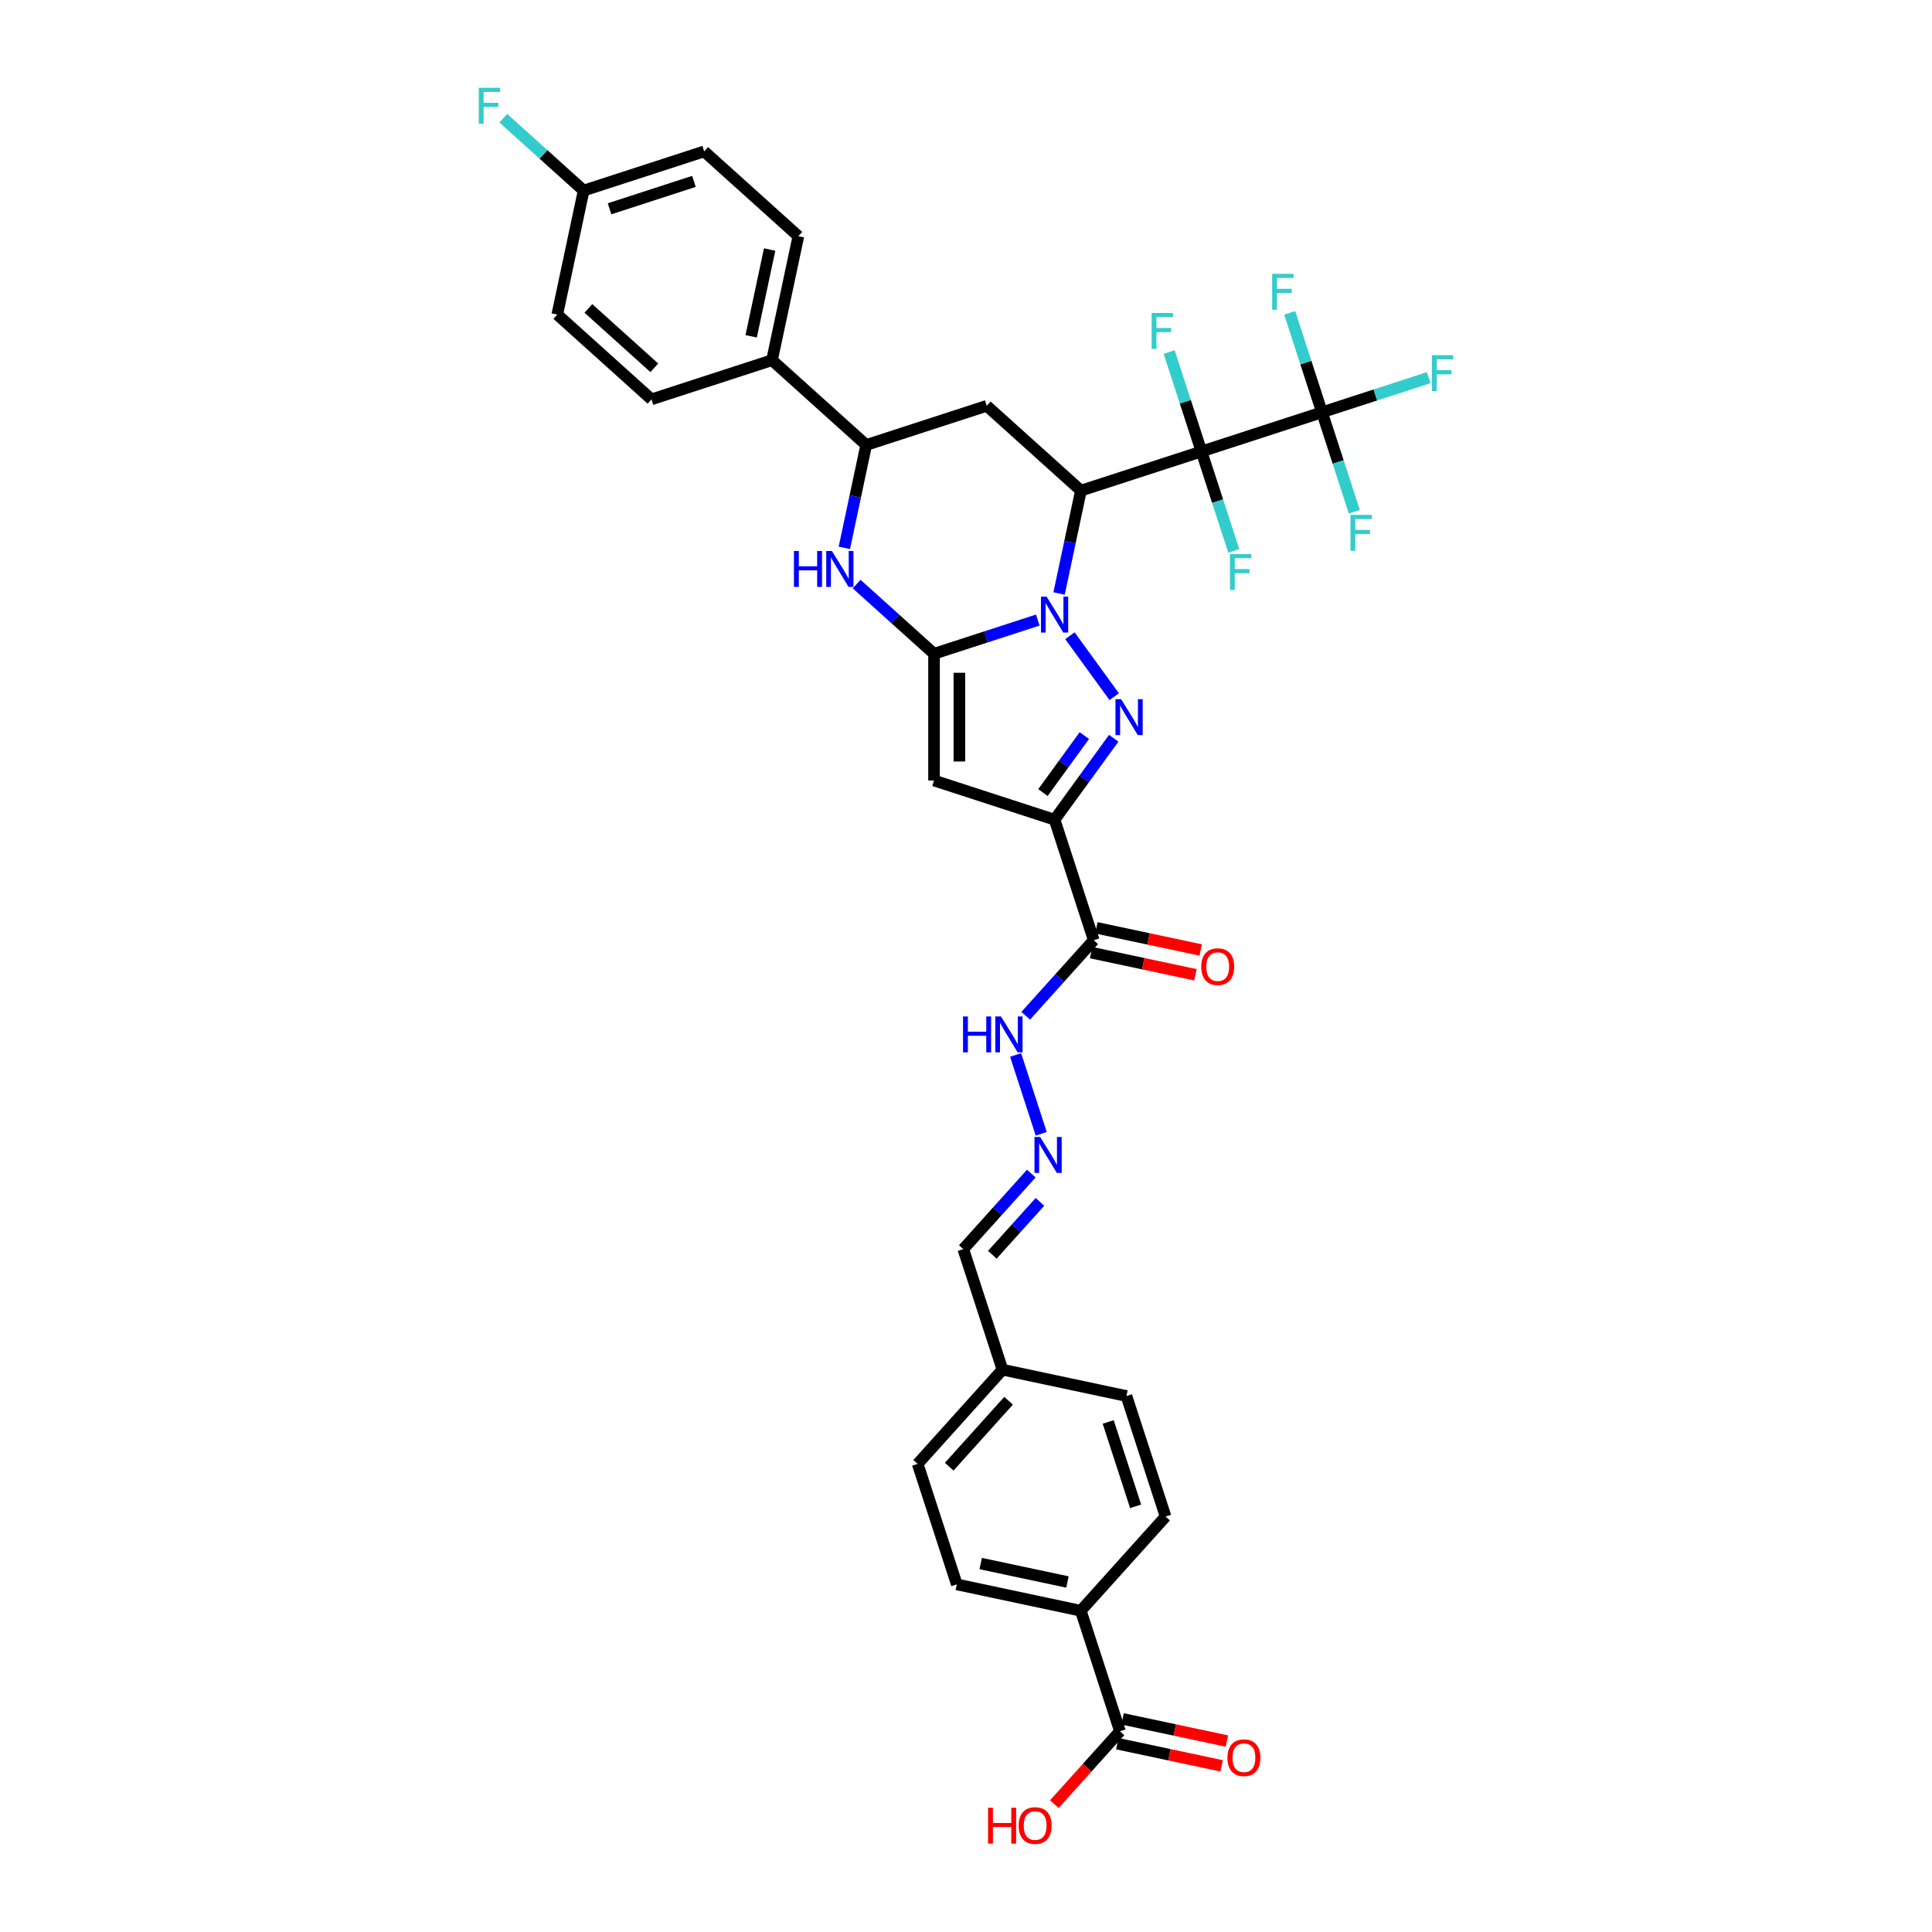<?xml version='1.0' encoding='iso-8859-1'?>
<svg version='1.1' baseProfile='full'
              xmlns='http://www.w3.org/2000/svg'
                      xmlns:rdkit='http://www.rdkit.org/xml'
                      xmlns:xlink='http://www.w3.org/1999/xlink'
                  xml:space='preserve'
width='1000px' height='1000px' viewBox='0 0 1000 1000'>
<!-- END OF HEADER -->
<rect style='opacity:1.0;fill:#FFFFFF;stroke:none' width='1000' height='1000' x='0' y='0'> </rect>
<path class='bond-0' d='M 548.172,307.19 L 553.83,280.571' style='fill:none;fill-rule:evenodd;stroke:#0000FF;stroke-width:6px;stroke-linecap:butt;stroke-linejoin:miter;stroke-opacity:1' />
<path class='bond-0' d='M 553.83,280.571 L 559.488,253.951' style='fill:none;fill-rule:evenodd;stroke:#000000;stroke-width:6px;stroke-linecap:butt;stroke-linejoin:miter;stroke-opacity:1' />
<path class='bond-1' d='M 537.163,320.941 L 510.31,329.666' style='fill:none;fill-rule:evenodd;stroke:#0000FF;stroke-width:6px;stroke-linecap:butt;stroke-linejoin:miter;stroke-opacity:1' />
<path class='bond-1' d='M 510.31,329.666 L 483.458,338.391' style='fill:none;fill-rule:evenodd;stroke:#000000;stroke-width:6px;stroke-linecap:butt;stroke-linejoin:miter;stroke-opacity:1' />
<path class='bond-3' d='M 553.789,329.048 L 576.713,360.6' style='fill:none;fill-rule:evenodd;stroke:#0000FF;stroke-width:6px;stroke-linecap:butt;stroke-linejoin:miter;stroke-opacity:1' />
<path class='bond-2' d='M 559.488,253.951 L 621.878,233.679' style='fill:none;fill-rule:evenodd;stroke:#000000;stroke-width:6px;stroke-linecap:butt;stroke-linejoin:miter;stroke-opacity:1' />
<path class='bond-8' d='M 559.488,253.951 L 510.736,210.055' style='fill:none;fill-rule:evenodd;stroke:#000000;stroke-width:6px;stroke-linecap:butt;stroke-linejoin:miter;stroke-opacity:1' />
<path class='bond-5' d='M 483.458,338.391 L 483.458,403.993' style='fill:none;fill-rule:evenodd;stroke:#000000;stroke-width:6px;stroke-linecap:butt;stroke-linejoin:miter;stroke-opacity:1' />
<path class='bond-5' d='M 496.578,348.231 L 496.578,394.152' style='fill:none;fill-rule:evenodd;stroke:#000000;stroke-width:6px;stroke-linecap:butt;stroke-linejoin:miter;stroke-opacity:1' />
<path class='bond-6' d='M 483.458,338.391 L 463.425,320.354' style='fill:none;fill-rule:evenodd;stroke:#000000;stroke-width:6px;stroke-linecap:butt;stroke-linejoin:miter;stroke-opacity:1' />
<path class='bond-6' d='M 463.425,320.354 L 443.392,302.316' style='fill:none;fill-rule:evenodd;stroke:#0000FF;stroke-width:6px;stroke-linecap:butt;stroke-linejoin:miter;stroke-opacity:1' />
<path class='bond-7' d='M 621.878,233.679 L 684.269,213.407' style='fill:none;fill-rule:evenodd;stroke:#000000;stroke-width:6px;stroke-linecap:butt;stroke-linejoin:miter;stroke-opacity:1' />
<path class='bond-16' d='M 621.878,233.679 L 613.518,207.949' style='fill:none;fill-rule:evenodd;stroke:#000000;stroke-width:6px;stroke-linecap:butt;stroke-linejoin:miter;stroke-opacity:1' />
<path class='bond-16' d='M 613.518,207.949 L 605.158,182.218' style='fill:none;fill-rule:evenodd;stroke:#33CCCC;stroke-width:6px;stroke-linecap:butt;stroke-linejoin:miter;stroke-opacity:1' />
<path class='bond-17' d='M 621.878,233.679 L 630.239,259.41' style='fill:none;fill-rule:evenodd;stroke:#000000;stroke-width:6px;stroke-linecap:butt;stroke-linejoin:miter;stroke-opacity:1' />
<path class='bond-17' d='M 630.239,259.41 L 638.599,285.141' style='fill:none;fill-rule:evenodd;stroke:#33CCCC;stroke-width:6px;stroke-linecap:butt;stroke-linejoin:miter;stroke-opacity:1' />
<path class='bond-4' d='M 576.467,382.121 L 561.158,403.193' style='fill:none;fill-rule:evenodd;stroke:#0000FF;stroke-width:6px;stroke-linecap:butt;stroke-linejoin:miter;stroke-opacity:1' />
<path class='bond-4' d='M 561.158,403.193 L 545.848,424.265' style='fill:none;fill-rule:evenodd;stroke:#000000;stroke-width:6px;stroke-linecap:butt;stroke-linejoin:miter;stroke-opacity:1' />
<path class='bond-4' d='M 561.26,380.731 L 550.543,395.481' style='fill:none;fill-rule:evenodd;stroke:#0000FF;stroke-width:6px;stroke-linecap:butt;stroke-linejoin:miter;stroke-opacity:1' />
<path class='bond-4' d='M 550.543,395.481 L 539.827,410.231' style='fill:none;fill-rule:evenodd;stroke:#000000;stroke-width:6px;stroke-linecap:butt;stroke-linejoin:miter;stroke-opacity:1' />
<path class='bond-9' d='M 545.848,424.265 L 566.12,486.655' style='fill:none;fill-rule:evenodd;stroke:#000000;stroke-width:6px;stroke-linecap:butt;stroke-linejoin:miter;stroke-opacity:1' />
<path class='bond-36' d='M 545.848,424.265 L 483.458,403.993' style='fill:none;fill-rule:evenodd;stroke:#000000;stroke-width:6px;stroke-linecap:butt;stroke-linejoin:miter;stroke-opacity:1' />
<path class='bond-10' d='M 437.029,283.566 L 442.688,256.947' style='fill:none;fill-rule:evenodd;stroke:#0000FF;stroke-width:6px;stroke-linecap:butt;stroke-linejoin:miter;stroke-opacity:1' />
<path class='bond-10' d='M 442.688,256.947 L 448.346,230.327' style='fill:none;fill-rule:evenodd;stroke:#000000;stroke-width:6px;stroke-linecap:butt;stroke-linejoin:miter;stroke-opacity:1' />
<path class='bond-20' d='M 684.269,213.407 L 711.883,204.435' style='fill:none;fill-rule:evenodd;stroke:#000000;stroke-width:6px;stroke-linecap:butt;stroke-linejoin:miter;stroke-opacity:1' />
<path class='bond-20' d='M 711.883,204.435 L 739.496,195.463' style='fill:none;fill-rule:evenodd;stroke:#33CCCC;stroke-width:6px;stroke-linecap:butt;stroke-linejoin:miter;stroke-opacity:1' />
<path class='bond-21' d='M 684.269,213.407 L 692.629,239.138' style='fill:none;fill-rule:evenodd;stroke:#000000;stroke-width:6px;stroke-linecap:butt;stroke-linejoin:miter;stroke-opacity:1' />
<path class='bond-21' d='M 692.629,239.138 L 700.99,264.869' style='fill:none;fill-rule:evenodd;stroke:#33CCCC;stroke-width:6px;stroke-linecap:butt;stroke-linejoin:miter;stroke-opacity:1' />
<path class='bond-22' d='M 684.269,213.407 L 675.909,187.677' style='fill:none;fill-rule:evenodd;stroke:#000000;stroke-width:6px;stroke-linecap:butt;stroke-linejoin:miter;stroke-opacity:1' />
<path class='bond-22' d='M 675.909,187.677 L 667.548,161.946' style='fill:none;fill-rule:evenodd;stroke:#33CCCC;stroke-width:6px;stroke-linecap:butt;stroke-linejoin:miter;stroke-opacity:1' />
<path class='bond-37' d='M 510.736,210.055 L 448.346,230.327' style='fill:none;fill-rule:evenodd;stroke:#000000;stroke-width:6px;stroke-linecap:butt;stroke-linejoin:miter;stroke-opacity:1' />
<path class='bond-15' d='M 566.12,486.655 L 548.515,506.208' style='fill:none;fill-rule:evenodd;stroke:#000000;stroke-width:6px;stroke-linecap:butt;stroke-linejoin:miter;stroke-opacity:1' />
<path class='bond-15' d='M 548.515,506.208 L 530.91,525.76' style='fill:none;fill-rule:evenodd;stroke:#0000FF;stroke-width:6px;stroke-linecap:butt;stroke-linejoin:miter;stroke-opacity:1' />
<path class='bond-18' d='M 564.756,493.072 L 591.756,498.811' style='fill:none;fill-rule:evenodd;stroke:#000000;stroke-width:6px;stroke-linecap:butt;stroke-linejoin:miter;stroke-opacity:1' />
<path class='bond-18' d='M 591.756,498.811 L 618.756,504.55' style='fill:none;fill-rule:evenodd;stroke:#FF0000;stroke-width:6px;stroke-linecap:butt;stroke-linejoin:miter;stroke-opacity:1' />
<path class='bond-18' d='M 567.484,480.238 L 594.484,485.977' style='fill:none;fill-rule:evenodd;stroke:#000000;stroke-width:6px;stroke-linecap:butt;stroke-linejoin:miter;stroke-opacity:1' />
<path class='bond-18' d='M 594.484,485.977 L 621.484,491.716' style='fill:none;fill-rule:evenodd;stroke:#FF0000;stroke-width:6px;stroke-linecap:butt;stroke-linejoin:miter;stroke-opacity:1' />
<path class='bond-13' d='M 448.346,230.327 L 399.594,186.431' style='fill:none;fill-rule:evenodd;stroke:#000000;stroke-width:6px;stroke-linecap:butt;stroke-linejoin:miter;stroke-opacity:1' />
<path class='bond-11' d='M 579.688,896.111 L 559.416,833.721' style='fill:none;fill-rule:evenodd;stroke:#000000;stroke-width:6px;stroke-linecap:butt;stroke-linejoin:miter;stroke-opacity:1' />
<path class='bond-19' d='M 578.324,902.528 L 605.324,908.267' style='fill:none;fill-rule:evenodd;stroke:#000000;stroke-width:6px;stroke-linecap:butt;stroke-linejoin:miter;stroke-opacity:1' />
<path class='bond-19' d='M 605.324,908.267 L 632.324,914.006' style='fill:none;fill-rule:evenodd;stroke:#FF0000;stroke-width:6px;stroke-linecap:butt;stroke-linejoin:miter;stroke-opacity:1' />
<path class='bond-19' d='M 581.052,889.695 L 608.052,895.434' style='fill:none;fill-rule:evenodd;stroke:#000000;stroke-width:6px;stroke-linecap:butt;stroke-linejoin:miter;stroke-opacity:1' />
<path class='bond-19' d='M 608.052,895.434 L 635.052,901.173' style='fill:none;fill-rule:evenodd;stroke:#FF0000;stroke-width:6px;stroke-linecap:butt;stroke-linejoin:miter;stroke-opacity:1' />
<path class='bond-28' d='M 579.688,896.111 L 562.708,914.97' style='fill:none;fill-rule:evenodd;stroke:#000000;stroke-width:6px;stroke-linecap:butt;stroke-linejoin:miter;stroke-opacity:1' />
<path class='bond-28' d='M 562.708,914.97 L 545.728,933.829' style='fill:none;fill-rule:evenodd;stroke:#FF0000;stroke-width:6px;stroke-linecap:butt;stroke-linejoin:miter;stroke-opacity:1' />
<path class='bond-12' d='M 538.945,586.868 L 525.682,546.049' style='fill:none;fill-rule:evenodd;stroke:#0000FF;stroke-width:6px;stroke-linecap:butt;stroke-linejoin:miter;stroke-opacity:1' />
<path class='bond-27' d='M 533.811,607.444 L 516.206,626.996' style='fill:none;fill-rule:evenodd;stroke:#0000FF;stroke-width:6px;stroke-linecap:butt;stroke-linejoin:miter;stroke-opacity:1' />
<path class='bond-27' d='M 516.206,626.996 L 498.601,646.549' style='fill:none;fill-rule:evenodd;stroke:#000000;stroke-width:6px;stroke-linecap:butt;stroke-linejoin:miter;stroke-opacity:1' />
<path class='bond-27' d='M 538.28,622.089 L 525.956,635.775' style='fill:none;fill-rule:evenodd;stroke:#0000FF;stroke-width:6px;stroke-linecap:butt;stroke-linejoin:miter;stroke-opacity:1' />
<path class='bond-27' d='M 525.956,635.775 L 513.632,649.462' style='fill:none;fill-rule:evenodd;stroke:#000000;stroke-width:6px;stroke-linecap:butt;stroke-linejoin:miter;stroke-opacity:1' />
<path class='bond-25' d='M 399.594,186.431 L 413.234,122.264' style='fill:none;fill-rule:evenodd;stroke:#000000;stroke-width:6px;stroke-linecap:butt;stroke-linejoin:miter;stroke-opacity:1' />
<path class='bond-25' d='M 388.807,174.078 L 398.354,129.161' style='fill:none;fill-rule:evenodd;stroke:#000000;stroke-width:6px;stroke-linecap:butt;stroke-linejoin:miter;stroke-opacity:1' />
<path class='bond-26' d='M 399.594,186.431 L 337.204,206.703' style='fill:none;fill-rule:evenodd;stroke:#000000;stroke-width:6px;stroke-linecap:butt;stroke-linejoin:miter;stroke-opacity:1' />
<path class='bond-14' d='M 559.416,833.721 L 495.248,820.081' style='fill:none;fill-rule:evenodd;stroke:#000000;stroke-width:6px;stroke-linecap:butt;stroke-linejoin:miter;stroke-opacity:1' />
<path class='bond-14' d='M 552.519,818.841 L 507.602,809.294' style='fill:none;fill-rule:evenodd;stroke:#000000;stroke-width:6px;stroke-linecap:butt;stroke-linejoin:miter;stroke-opacity:1' />
<path class='bond-39' d='M 559.416,833.721 L 603.312,784.969' style='fill:none;fill-rule:evenodd;stroke:#000000;stroke-width:6px;stroke-linecap:butt;stroke-linejoin:miter;stroke-opacity:1' />
<path class='bond-23' d='M 495.248,820.081 L 474.977,757.691' style='fill:none;fill-rule:evenodd;stroke:#000000;stroke-width:6px;stroke-linecap:butt;stroke-linejoin:miter;stroke-opacity:1' />
<path class='bond-24' d='M 603.312,784.969 L 583.04,722.579' style='fill:none;fill-rule:evenodd;stroke:#000000;stroke-width:6px;stroke-linecap:butt;stroke-linejoin:miter;stroke-opacity:1' />
<path class='bond-24' d='M 587.793,779.665 L 573.603,735.992' style='fill:none;fill-rule:evenodd;stroke:#000000;stroke-width:6px;stroke-linecap:butt;stroke-linejoin:miter;stroke-opacity:1' />
<path class='bond-31' d='M 413.234,122.264 L 364.482,78.368' style='fill:none;fill-rule:evenodd;stroke:#000000;stroke-width:6px;stroke-linecap:butt;stroke-linejoin:miter;stroke-opacity:1' />
<path class='bond-32' d='M 337.204,206.703 L 288.452,162.808' style='fill:none;fill-rule:evenodd;stroke:#000000;stroke-width:6px;stroke-linecap:butt;stroke-linejoin:miter;stroke-opacity:1' />
<path class='bond-32' d='M 338.67,190.369 L 304.544,159.642' style='fill:none;fill-rule:evenodd;stroke:#000000;stroke-width:6px;stroke-linecap:butt;stroke-linejoin:miter;stroke-opacity:1' />
<path class='bond-29' d='M 498.601,646.549 L 518.872,708.939' style='fill:none;fill-rule:evenodd;stroke:#000000;stroke-width:6px;stroke-linecap:butt;stroke-linejoin:miter;stroke-opacity:1' />
<path class='bond-33' d='M 518.872,708.939 L 583.04,722.579' style='fill:none;fill-rule:evenodd;stroke:#000000;stroke-width:6px;stroke-linecap:butt;stroke-linejoin:miter;stroke-opacity:1' />
<path class='bond-34' d='M 518.872,708.939 L 474.977,757.691' style='fill:none;fill-rule:evenodd;stroke:#000000;stroke-width:6px;stroke-linecap:butt;stroke-linejoin:miter;stroke-opacity:1' />
<path class='bond-34' d='M 522.038,725.031 L 491.311,759.157' style='fill:none;fill-rule:evenodd;stroke:#000000;stroke-width:6px;stroke-linecap:butt;stroke-linejoin:miter;stroke-opacity:1' />
<path class='bond-30' d='M 302.092,98.64 L 364.482,78.368' style='fill:none;fill-rule:evenodd;stroke:#000000;stroke-width:6px;stroke-linecap:butt;stroke-linejoin:miter;stroke-opacity:1' />
<path class='bond-30' d='M 315.505,108.077 L 359.178,93.887' style='fill:none;fill-rule:evenodd;stroke:#000000;stroke-width:6px;stroke-linecap:butt;stroke-linejoin:miter;stroke-opacity:1' />
<path class='bond-35' d='M 302.092,98.64 L 281.298,79.917' style='fill:none;fill-rule:evenodd;stroke:#000000;stroke-width:6px;stroke-linecap:butt;stroke-linejoin:miter;stroke-opacity:1' />
<path class='bond-35' d='M 281.298,79.917 L 260.504,61.194' style='fill:none;fill-rule:evenodd;stroke:#33CCCC;stroke-width:6px;stroke-linecap:butt;stroke-linejoin:miter;stroke-opacity:1' />
<path class='bond-38' d='M 302.092,98.64 L 288.452,162.808' style='fill:none;fill-rule:evenodd;stroke:#000000;stroke-width:6px;stroke-linecap:butt;stroke-linejoin:miter;stroke-opacity:1' />
<path  class='atom-0' d='M 541.742 308.83
L 547.83 318.67
Q 548.433 319.641, 549.404 321.399
Q 550.375 323.157, 550.427 323.262
L 550.427 308.83
L 552.894 308.83
L 552.894 327.408
L 550.349 327.408
L 543.815 316.65
Q 543.054 315.39, 542.24 313.947
Q 541.453 312.504, 541.217 312.058
L 541.217 327.408
L 538.803 327.408
L 538.803 308.83
L 541.742 308.83
' fill='#0000FF'/>
<path  class='atom-4' d='M 580.301 361.903
L 586.389 371.743
Q 586.993 372.714, 587.964 374.472
Q 588.934 376.23, 588.987 376.335
L 588.987 361.903
L 591.454 361.903
L 591.454 380.481
L 588.908 380.481
L 582.374 369.722
Q 581.613 368.463, 580.8 367.02
Q 580.013 365.576, 579.777 365.13
L 579.777 380.481
L 577.362 380.481
L 577.362 361.903
L 580.301 361.903
' fill='#0000FF'/>
<path  class='atom-7' d='M 410.946 285.206
L 413.465 285.206
L 413.465 293.105
L 422.964 293.105
L 422.964 285.206
L 425.483 285.206
L 425.483 303.784
L 422.964 303.784
L 422.964 295.204
L 413.465 295.204
L 413.465 303.784
L 410.946 303.784
L 410.946 285.206
' fill='#0000FF'/>
<path  class='atom-7' d='M 430.6 285.206
L 436.688 295.046
Q 437.291 296.017, 438.262 297.775
Q 439.233 299.533, 439.285 299.638
L 439.285 285.206
L 441.752 285.206
L 441.752 303.784
L 439.207 303.784
L 432.673 293.026
Q 431.912 291.766, 431.098 290.323
Q 430.311 288.88, 430.075 288.434
L 430.075 303.784
L 427.661 303.784
L 427.661 285.206
L 430.6 285.206
' fill='#0000FF'/>
<path  class='atom-13' d='M 538.39 588.508
L 544.478 598.348
Q 545.081 599.319, 546.052 601.077
Q 547.023 602.835, 547.075 602.94
L 547.075 588.508
L 549.542 588.508
L 549.542 607.086
L 546.997 607.086
L 540.463 596.328
Q 539.702 595.068, 538.888 593.625
Q 538.101 592.182, 537.865 591.736
L 537.865 607.086
L 535.451 607.086
L 535.451 588.508
L 538.39 588.508
' fill='#0000FF'/>
<path  class='atom-16' d='M 498.464 526.117
L 500.983 526.117
L 500.983 534.016
L 510.482 534.016
L 510.482 526.117
L 513.001 526.117
L 513.001 544.696
L 510.482 544.696
L 510.482 536.115
L 500.983 536.115
L 500.983 544.696
L 498.464 544.696
L 498.464 526.117
' fill='#0000FF'/>
<path  class='atom-16' d='M 518.118 526.117
L 524.206 535.958
Q 524.809 536.929, 525.78 538.687
Q 526.751 540.445, 526.803 540.55
L 526.803 526.117
L 529.27 526.117
L 529.27 544.696
L 526.725 544.696
L 520.191 533.937
Q 519.43 532.678, 518.616 531.234
Q 517.829 529.791, 517.593 529.345
L 517.593 544.696
L 515.179 544.696
L 515.179 526.117
L 518.118 526.117
' fill='#0000FF'/>
<path  class='atom-17' d='M 596.083 162
L 607.13 162
L 607.13 164.125
L 598.576 164.125
L 598.576 169.767
L 606.185 169.767
L 606.185 171.919
L 598.576 171.919
L 598.576 180.578
L 596.083 180.578
L 596.083 162
' fill='#33CCCC'/>
<path  class='atom-18' d='M 636.627 286.781
L 647.674 286.781
L 647.674 288.906
L 639.12 288.906
L 639.12 294.548
L 646.729 294.548
L 646.729 296.7
L 639.12 296.7
L 639.12 305.359
L 636.627 305.359
L 636.627 286.781
' fill='#33CCCC'/>
<path  class='atom-19' d='M 621.76 500.347
Q 621.76 495.886, 623.964 493.393
Q 626.169 490.9, 630.288 490.9
Q 634.408 490.9, 636.612 493.393
Q 638.816 495.886, 638.816 500.347
Q 638.816 504.86, 636.586 507.432
Q 634.356 509.977, 630.288 509.977
Q 626.195 509.977, 623.964 507.432
Q 621.76 504.887, 621.76 500.347
M 630.288 507.878
Q 633.122 507.878, 634.644 505.989
Q 636.192 504.073, 636.192 500.347
Q 636.192 496.7, 634.644 494.863
Q 633.122 493, 630.288 493
Q 627.454 493, 625.906 494.837
Q 624.384 496.673, 624.384 500.347
Q 624.384 504.099, 625.906 505.989
Q 627.454 507.878, 630.288 507.878
' fill='#FF0000'/>
<path  class='atom-20' d='M 635.328 909.803
Q 635.328 905.342, 637.532 902.849
Q 639.736 900.357, 643.856 900.357
Q 647.976 900.357, 650.18 902.849
Q 652.384 905.342, 652.384 909.803
Q 652.384 914.316, 650.154 916.888
Q 647.923 919.433, 643.856 919.433
Q 639.763 919.433, 637.532 916.888
Q 635.328 914.343, 635.328 909.803
M 643.856 917.334
Q 646.69 917.334, 648.212 915.445
Q 649.76 913.529, 649.76 909.803
Q 649.76 906.156, 648.212 904.319
Q 646.69 902.456, 643.856 902.456
Q 641.022 902.456, 639.474 904.293
Q 637.952 906.129, 637.952 909.803
Q 637.952 913.556, 639.474 915.445
Q 641.022 917.334, 643.856 917.334
' fill='#FF0000'/>
<path  class='atom-21' d='M 741.136 183.846
L 752.183 183.846
L 752.183 185.972
L 743.629 185.972
L 743.629 191.614
L 751.239 191.614
L 751.239 193.765
L 743.629 193.765
L 743.629 202.425
L 741.136 202.425
L 741.136 183.846
' fill='#33CCCC'/>
<path  class='atom-22' d='M 699.017 266.509
L 710.065 266.509
L 710.065 268.634
L 701.51 268.634
L 701.51 274.276
L 709.12 274.276
L 709.12 276.428
L 701.51 276.428
L 701.51 285.087
L 699.017 285.087
L 699.017 266.509
' fill='#33CCCC'/>
<path  class='atom-23' d='M 658.473 141.728
L 669.521 141.728
L 669.521 143.853
L 660.966 143.853
L 660.966 149.495
L 668.576 149.495
L 668.576 151.647
L 660.966 151.647
L 660.966 160.306
L 658.473 160.306
L 658.473 141.728
' fill='#33CCCC'/>
<path  class='atom-29' d='M 511.415 935.678
L 513.934 935.678
L 513.934 943.577
L 523.433 943.577
L 523.433 935.678
L 525.952 935.678
L 525.952 954.257
L 523.433 954.257
L 523.433 945.676
L 513.934 945.676
L 513.934 954.257
L 511.415 954.257
L 511.415 935.678
' fill='#FF0000'/>
<path  class='atom-29' d='M 527.264 944.915
Q 527.264 940.454, 529.468 937.961
Q 531.673 935.469, 535.792 935.469
Q 539.912 935.469, 542.116 937.961
Q 544.321 940.454, 544.321 944.915
Q 544.321 949.429, 542.09 952
Q 539.86 954.545, 535.792 954.545
Q 531.699 954.545, 529.468 952
Q 527.264 949.455, 527.264 944.915
M 535.792 952.446
Q 538.626 952.446, 540.148 950.557
Q 541.697 948.641, 541.697 944.915
Q 541.697 941.268, 540.148 939.431
Q 538.626 937.568, 535.792 937.568
Q 532.958 937.568, 531.41 939.405
Q 529.888 941.241, 529.888 944.915
Q 529.888 948.668, 531.41 950.557
Q 532.958 952.446, 535.792 952.446
' fill='#FF0000'/>
<path  class='atom-36' d='M 247.817 45.455
L 258.864 45.455
L 258.864 47.58
L 250.309 47.58
L 250.309 53.222
L 257.919 53.222
L 257.919 55.373
L 250.309 55.373
L 250.309 64.033
L 247.817 64.033
L 247.817 45.455
' fill='#33CCCC'/>
</svg>
